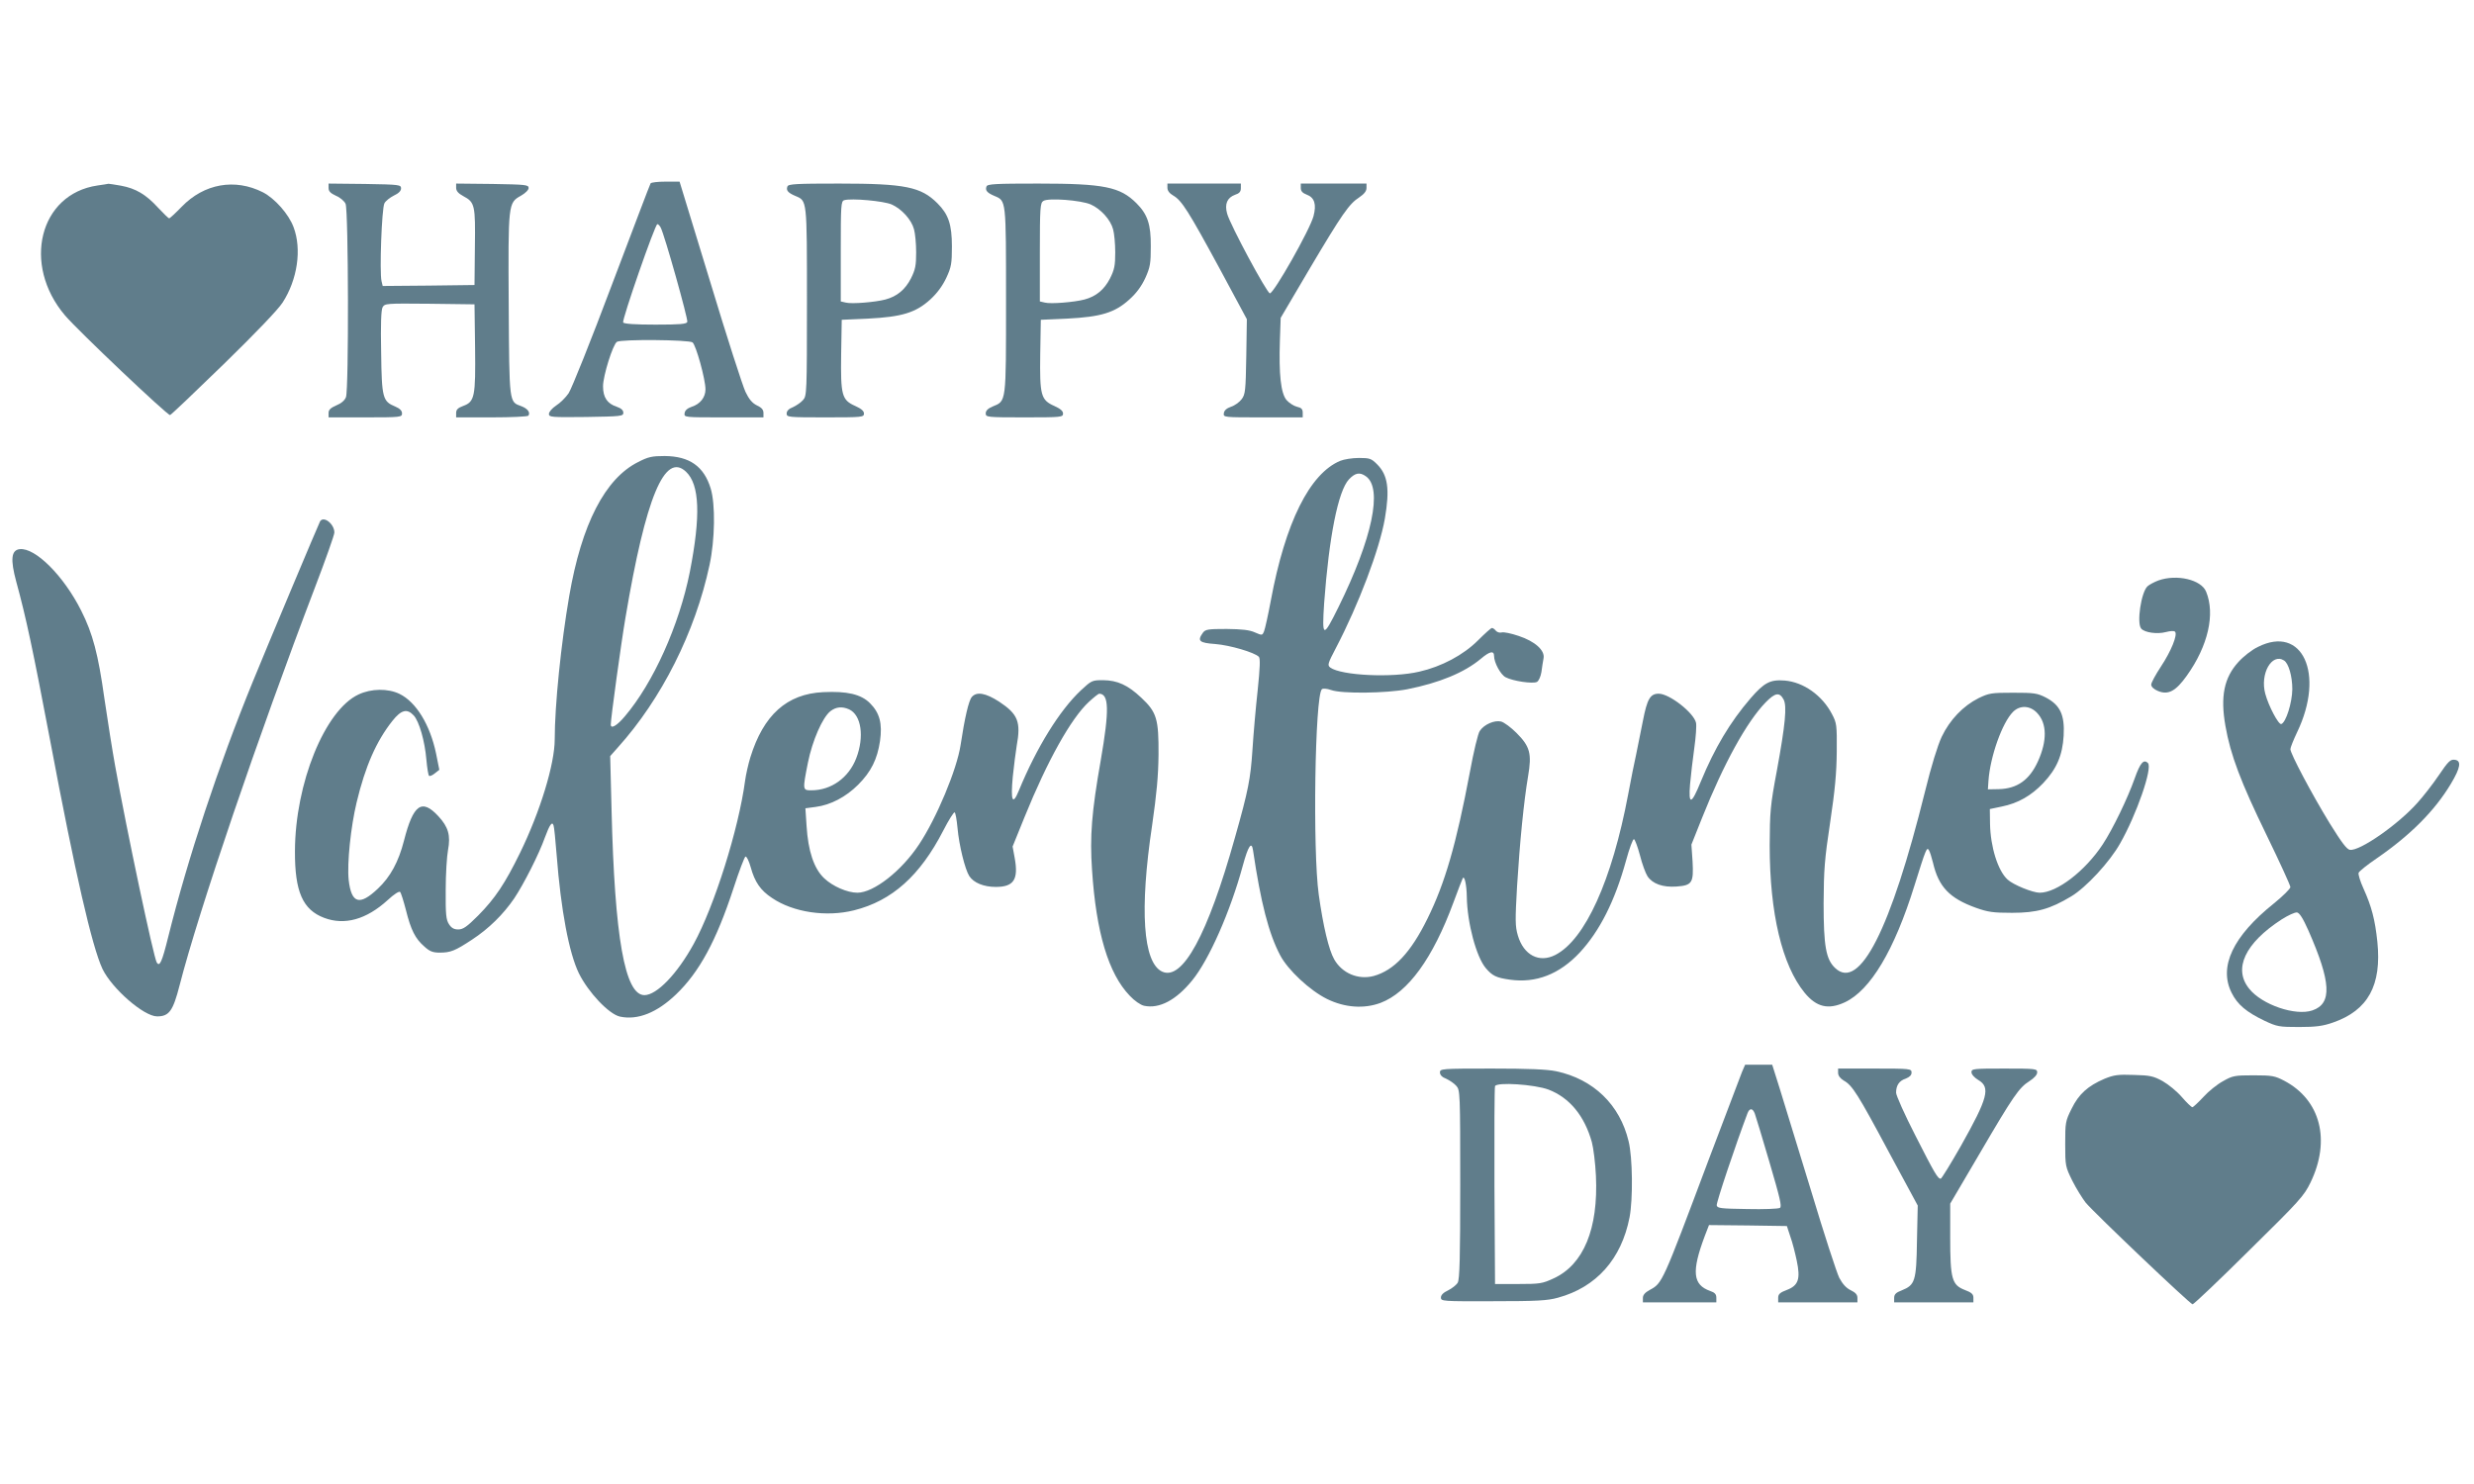 <?xml version="1.0" standalone="no"?>
<!DOCTYPE svg PUBLIC "-//W3C//DTD SVG 20010904//EN"
 "http://www.w3.org/TR/2001/REC-SVG-20010904/DTD/svg10.dtd">
<svg version="1.0" xmlns="http://www.w3.org/2000/svg"
 width="1280pt" height="768pt" viewBox="0 0 1280 768"
 preserveAspectRatio="xMidYMid meet">
<g transform="translate(0,768) scale(0.1,-0.1)"
fill="#607d8b" stroke="none">
<path d="M3366 6731 c-3 -4 -93 -242 -201 -527 -107 -285 -208 -537 -223 -559
-15 -22 -44 -51 -65 -64 -21 -14 -37 -33 -37 -43 0 -17 11 -18 193 -16 181 3
192 4 192 22 0 13 -11 23 -34 31 -49 16 -71 48 -71 106 0 54 51 217 72 230 22
14 372 11 391 -3 18 -14 67 -191 67 -243 0 -41 -27 -76 -71 -90 -23 -8 -35
-19 -37 -33 -3 -22 -3 -22 202 -22 l206 0 0 23 c0 17 -10 28 -34 39 -24 12
-41 32 -59 70 -14 29 -97 286 -183 571 l-158 517 -72 0 c-40 0 -75 -4 -78 -9z
m52 -228 c20 -37 143 -476 138 -489 -4 -11 -37 -14 -165 -14 -105 0 -162 4
-167 11 -7 13 165 509 177 509 5 0 12 -8 17 -17z"/>
<path d="M504 6720 c-300 -44 -391 -409 -168 -672 66 -78 532 -520 544 -516 6
2 130 120 277 263 166 162 281 282 305 319 77 119 100 276 57 390 -25 68 -97
149 -159 181 -145 73 -304 45 -420 -75 -32 -33 -61 -60 -65 -60 -3 0 -29 25
-57 55 -63 69 -116 100 -192 114 -33 6 -62 10 -65 10 -3 -1 -29 -5 -57 -9z"/>
<path d="M1700 6707 c0 -17 10 -27 38 -40 22 -9 44 -28 50 -42 15 -34 17 -961
2 -1000 -6 -17 -25 -33 -50 -43 -30 -13 -40 -23 -40 -39 l0 -23 190 0 c185 0
190 1 190 21 0 13 -11 25 -35 35 -65 27 -70 43 -73 280 -3 146 0 218 7 233 12
21 16 21 244 19 l232 -3 3 -222 c3 -257 -2 -282 -62 -304 -27 -10 -36 -19 -36
-36 l0 -23 184 0 c102 0 187 4 190 9 11 17 -5 37 -37 49 -63 23 -62 10 -65
522 -3 528 -3 530 63 567 23 13 40 30 40 40 0 17 -15 18 -187 21 l-188 2 0
-22 c0 -16 11 -29 37 -43 60 -32 63 -46 60 -265 l-2 -195 -237 -3 -238 -2 -6
25 c-11 45 1 378 15 403 6 12 29 30 49 40 24 11 37 24 37 37 0 19 -8 20 -187
23 l-188 2 0 -23z"/>
<path d="M4074 6715 c-8 -20 3 -33 41 -49 61 -26 60 -14 60 -547 0 -473 -1
-488 -20 -509 -11 -13 -35 -29 -52 -37 -22 -8 -33 -20 -33 -33 0 -19 7 -20
200 -20 192 0 200 1 200 20 0 13 -14 25 -45 39 -70 31 -76 55 -73 269 l3 177
135 6 c177 9 248 31 323 99 36 33 63 70 83 112 26 56 29 74 29 163 0 114 -18
166 -75 223 -85 85 -167 102 -508 102 -220 0 -264 -2 -268 -15z m539 -93 c52
-23 103 -79 116 -129 6 -21 11 -74 11 -119 0 -68 -4 -89 -27 -135 -30 -58 -72
-93 -132 -109 -53 -14 -175 -24 -205 -16 l-26 6 0 259 c0 239 1 260 18 265 37
11 203 -4 245 -22z"/>
<path d="M5104 6715 c-8 -20 3 -33 41 -49 61 -26 60 -15 60 -541 0 -537 2
-519 -70 -549 -24 -10 -35 -22 -35 -35 0 -20 5 -21 200 -21 192 0 200 1 200
20 0 13 -14 25 -45 39 -70 31 -76 55 -73 269 l3 177 135 6 c177 9 248 31 323
99 37 33 63 69 83 112 25 56 28 75 28 163 1 114 -17 166 -74 223 -85 85 -167
102 -508 102 -220 0 -264 -2 -268 -15z m539 -93 c52 -23 103 -79 116 -129 6
-21 11 -74 11 -119 0 -68 -4 -89 -27 -135 -30 -58 -72 -93 -132 -109 -53 -14
-175 -24 -205 -16 l-26 6 0 255 c0 231 2 255 18 265 26 17 194 4 245 -18z"/>
<path d="M6040 6708 c0 -15 11 -29 30 -40 44 -25 79 -81 238 -374 l143 -266
-3 -193 c-3 -177 -5 -196 -24 -221 -11 -15 -36 -33 -55 -39 -23 -8 -35 -19
-37 -33 -3 -22 -3 -22 202 -22 l206 0 0 24 c0 19 -7 26 -30 31 -16 4 -40 19
-54 35 -29 35 -40 132 -34 310 l4 115 149 253 c169 285 205 337 258 371 25 17
37 32 37 48 l0 23 -170 0 -170 0 0 -23 c0 -16 9 -26 30 -34 41 -15 52 -50 36
-111 -18 -70 -207 -403 -226 -400 -17 4 -204 352 -221 412 -14 50 0 83 41 98
22 7 30 16 30 34 l0 24 -190 0 -190 0 0 -22z"/>
<path d="M3302 5289 c-171 -85 -293 -321 -357 -694 -42 -244 -75 -565 -75
-741 0 -128 -75 -374 -180 -589 -77 -157 -128 -234 -216 -323 -58 -58 -78 -72
-103 -72 -22 0 -35 7 -48 27 -15 23 -18 50 -17 178 0 82 6 175 12 206 14 75 2
119 -50 175 -86 93 -130 61 -178 -127 -28 -109 -70 -187 -135 -248 -95 -90
-137 -77 -151 45 -9 86 11 276 41 401 45 188 102 317 185 422 46 58 76 65 110
29 29 -31 58 -134 66 -229 4 -44 10 -82 14 -84 5 -3 18 3 30 13 l23 18 -17 85
c-31 148 -103 266 -189 308 -60 29 -146 28 -212 -3 -174 -81 -328 -460 -329
-811 -1 -209 40 -303 151 -345 106 -40 218 -9 329 92 32 30 59 47 64 42 5 -5
18 -47 30 -93 26 -105 49 -149 95 -189 28 -26 45 -32 80 -32 56 0 79 9 167 67
87 57 162 131 218 213 49 73 129 230 160 318 24 65 37 83 44 60 3 -7 10 -76
16 -153 22 -285 64 -507 115 -612 49 -99 155 -211 212 -224 92 -20 192 20 291
115 120 115 208 277 297 549 29 89 57 163 62 164 6 2 18 -23 27 -55 21 -77 51
-120 110 -159 110 -75 282 -100 425 -64 196 49 341 179 461 412 28 55 55 97
59 95 5 -3 11 -39 15 -81 8 -90 39 -215 61 -249 23 -35 75 -56 137 -56 93 0
118 38 98 149 l-11 60 62 153 c118 291 240 510 333 596 25 23 49 42 53 42 51
-1 53 -85 8 -345 -47 -267 -57 -394 -45 -567 21 -323 85 -537 195 -651 24 -26
56 -48 74 -52 79 -17 166 29 249 131 87 106 198 358 262 594 28 103 46 129 53
79 40 -270 81 -430 140 -542 40 -77 154 -183 243 -227 92 -45 191 -52 277 -20
142 54 270 230 377 520 23 63 45 119 48 125 9 15 20 -33 21 -96 2 -135 49
-311 98 -369 34 -40 54 -50 125 -60 135 -19 256 28 361 140 103 111 182 266
240 477 17 62 35 112 41 110 5 -2 19 -39 31 -84 11 -44 29 -93 39 -108 26 -39
79 -58 150 -53 81 6 89 19 83 130 l-6 87 55 138 c112 281 231 497 329 598 50
51 72 54 93 15 18 -34 9 -129 -35 -369 -34 -181 -36 -211 -37 -386 0 -351 64
-620 181 -763 61 -74 122 -89 208 -49 132 62 256 269 360 604 60 192 64 201
75 183 5 -8 14 -37 21 -65 29 -125 86 -184 222 -233 62 -22 88 -26 187 -26
128 0 196 19 306 85 77 46 200 179 253 274 85 149 169 391 144 416 -22 22 -40
1 -68 -78 -37 -105 -114 -264 -166 -343 -91 -138 -237 -250 -326 -250 -36 0
-137 41 -166 68 -50 45 -89 169 -91 290 l-1 75 62 13 c84 17 152 56 214 121
70 74 100 144 106 246 6 107 -18 158 -92 197 -45 23 -61 25 -170 25 -112 0
-124 -2 -178 -28 -80 -40 -149 -112 -191 -200 -21 -45 -54 -151 -86 -282 -178
-717 -339 -1034 -465 -915 -48 45 -60 114 -60 335 1 175 5 228 34 420 25 167
33 255 34 365 1 138 0 148 -25 195 -50 96 -147 165 -244 173 -75 6 -106 -10
-177 -92 -106 -123 -186 -258 -257 -430 -49 -121 -65 -125 -56 -15 4 46 14
131 22 188 8 56 12 115 9 130 -11 52 -138 151 -193 151 -44 0 -60 -27 -82
-141 -11 -57 -27 -135 -35 -174 -9 -38 -27 -131 -41 -205 -84 -447 -223 -753
-377 -832 -84 -43 -164 -1 -194 101 -14 48 -14 78 -4 255 14 227 35 439 57
569 20 117 10 154 -60 224 -28 28 -64 55 -80 59 -34 8 -88 -15 -110 -49 -9
-12 -32 -108 -51 -212 -71 -376 -129 -576 -220 -760 -86 -175 -173 -267 -278
-296 -80 -21 -163 14 -204 86 -28 49 -57 171 -80 335 -32 228 -20 1027 16
1063 5 5 25 4 48 -4 55 -20 286 -17 394 4 166 33 295 86 381 158 46 39 68 43
68 14 0 -34 34 -97 60 -110 38 -20 141 -35 162 -24 9 5 19 27 23 51 3 24 8 55
11 71 8 41 -44 88 -129 116 -38 13 -77 21 -87 18 -11 -3 -24 1 -31 9 -6 8 -15
14 -20 14 -5 0 -37 -29 -72 -64 -76 -76 -189 -136 -304 -162 -140 -33 -403
-20 -460 21 -16 12 -14 20 29 102 117 224 225 509 253 669 26 152 16 225 -40
281 -30 30 -38 33 -94 33 -34 0 -78 -7 -97 -15 -158 -66 -284 -319 -359 -723
-14 -75 -30 -147 -35 -159 -9 -22 -10 -22 -47 -6 -28 13 -68 17 -146 18 -96 0
-110 -2 -123 -19 -31 -43 -20 -53 64 -59 75 -6 202 -43 225 -66 8 -8 6 -57 -6
-173 -10 -90 -22 -228 -27 -308 -10 -150 -21 -209 -91 -456 -141 -503 -271
-742 -377 -692 -98 47 -117 319 -51 758 23 160 32 254 33 365 1 184 -9 219
-89 294 -70 66 -123 90 -198 91 -57 0 -60 -2 -114 -52 -111 -104 -230 -297
-321 -518 -33 -81 -44 -57 -32 71 6 57 15 128 20 158 23 126 7 165 -91 230
-70 45 -116 53 -141 24 -16 -18 -37 -109 -58 -248 -19 -127 -125 -380 -215
-515 -91 -138 -235 -250 -319 -250 -52 0 -128 33 -172 75 -53 50 -83 141 -91
271 l-6 91 53 7 c78 10 157 52 220 115 67 67 99 132 113 226 13 91 -2 146 -52
196 -46 46 -118 63 -242 57 -188 -9 -309 -118 -377 -338 -11 -36 -23 -90 -27
-120 -33 -249 -159 -650 -266 -845 -85 -155 -191 -265 -255 -265 -101 0 -154
298 -170 961 l-7 276 39 44 c227 252 401 598 475 945 28 130 31 314 6 396 -35
115 -110 167 -238 168 -65 0 -85 -4 -137 -31z m247 -50 c71 -67 77 -228 20
-519 -55 -276 -189 -574 -336 -747 -41 -49 -73 -67 -73 -43 0 31 54 425 76
553 105 624 203 859 313 756z m3518 -24 c88 -62 33 -322 -142 -677 -80 -162
-86 -160 -74 22 25 340 72 579 128 639 32 34 56 39 88 16z m-2674 -1206 c63
-29 80 -141 37 -253 -39 -101 -129 -166 -232 -166 -46 0 -46 1 -18 143 23 114
75 234 117 267 29 22 60 25 96 9z m6147 -19 c51 -54 52 -144 4 -250 -44 -97
-108 -142 -204 -144 l-55 -1 3 45 c9 125 71 300 127 356 36 36 89 33 125 -6z"/>
<path d="M1656 4982 c-6 -10 -272 -643 -349 -832 -176 -431 -335 -910 -437
-1320 -32 -129 -44 -155 -59 -131 -16 25 -156 687 -215 1016 -14 77 -39 235
-56 351 -32 229 -60 335 -120 454 -91 181 -238 327 -318 318 -44 -5 -49 -53
-18 -168 51 -186 86 -351 176 -825 129 -685 216 -1063 270 -1179 49 -102 214
-246 283 -246 62 0 82 28 116 160 98 383 408 1293 701 2061 55 144 100 271
100 283 0 44 -55 88 -74 58z"/>
<path d="M11167 4676 c-21 -8 -46 -21 -56 -30 -33 -30 -57 -190 -33 -219 18
-21 83 -30 128 -18 23 6 42 7 47 2 15 -15 -20 -101 -73 -181 -27 -41 -50 -83
-50 -93 0 -11 13 -24 35 -33 53 -22 92 -1 149 79 110 154 148 319 100 435 -25
62 -151 92 -247 58z"/>
<path d="M11682 4332 c-30 -14 -75 -49 -101 -78 -74 -81 -94 -178 -67 -331 26
-150 80 -292 212 -563 68 -140 124 -262 124 -271 0 -8 -39 -47 -86 -85 -211
-169 -286 -327 -218 -462 30 -61 77 -100 171 -145 64 -30 75 -32 178 -32 88 0
123 5 175 23 182 63 253 193 230 418 -12 115 -30 183 -72 276 -17 37 -28 74
-25 81 3 8 45 42 94 75 174 120 299 245 383 385 51 85 56 121 20 125 -22 3
-34 -9 -82 -80 -31 -46 -81 -110 -110 -142 -100 -113 -300 -252 -350 -244 -16
2 -43 38 -105 138 -93 152 -203 360 -203 383 0 8 16 48 35 88 145 302 27 557
-203 441z m135 -70 c24 -15 43 -82 43 -149 -1 -70 -33 -172 -57 -180 -14 -5
-66 93 -83 157 -28 103 34 212 97 172z m126 -1397 c118 -268 124 -379 21 -414
-87 -30 -261 29 -327 112 -84 103 -22 236 168 359 33 21 68 37 79 36 13 -2 31
-30 59 -93z"/>
<path d="M9013 2133 c-8 -20 -87 -228 -175 -461 -239 -637 -237 -632 -303
-668 -24 -13 -35 -26 -35 -41 l0 -23 190 0 190 0 0 24 c0 18 -8 27 -32 35 -90
32 -97 100 -28 284 l22 57 201 -2 202 -3 18 -55 c11 -30 25 -86 33 -124 20
-95 9 -129 -52 -152 -35 -13 -44 -22 -44 -40 l0 -24 205 0 205 0 0 23 c0 17
-10 28 -35 40 -23 11 -42 32 -59 64 -13 26 -79 228 -145 448 -67 220 -140 457
-162 528 l-40 127 -70 0 -70 0 -16 -37z m66 -216 c5 -13 39 -126 76 -252 54
-184 65 -229 54 -236 -8 -5 -84 -8 -169 -6 -138 2 -155 4 -158 19 -3 14 99
317 159 476 11 29 27 28 38 -1z"/>
<path d="M7450 2130 c0 -13 11 -25 33 -33 17 -8 41 -24 52 -37 19 -21 20 -36
20 -509 0 -379 -3 -491 -13 -509 -7 -12 -30 -30 -50 -40 -24 -11 -37 -24 -37
-37 0 -19 7 -20 270 -19 226 0 281 3 335 18 199 54 329 200 371 416 18 94 16
310 -5 394 -45 189 -182 321 -374 362 -48 10 -143 14 -334 14 -261 0 -268 -1
-268 -20z m562 -89 c109 -42 186 -136 224 -272 8 -30 18 -108 21 -174 13 -274
-64 -460 -219 -531 -58 -27 -72 -29 -183 -29 l-120 0 -3 505 c-1 278 0 511 3
519 9 22 205 9 277 -18z"/>
<path d="M9510 2128 c0 -15 11 -29 29 -40 45 -25 73 -70 234 -371 l149 -276
-4 -183 c-3 -209 -10 -228 -79 -256 -30 -11 -39 -21 -39 -39 l0 -23 205 0 205
0 0 24 c0 18 -9 27 -44 40 -67 26 -76 56 -76 272 l0 175 151 257 c176 301 205
343 259 377 25 16 40 33 40 45 0 19 -7 20 -170 20 -160 0 -170 -1 -170 -19 0
-11 15 -28 35 -40 65 -38 50 -93 -90 -342 -53 -93 -100 -169 -104 -169 -15 0
-30 24 -131 223 -55 107 -100 208 -100 222 0 38 16 62 50 73 20 8 30 18 30 31
0 20 -5 21 -190 21 l-190 0 0 -22z"/>
<path d="M10888 2097 c-86 -37 -133 -79 -170 -155 -32 -64 -33 -72 -33 -182 0
-114 1 -118 37 -191 20 -40 52 -91 69 -113 48 -57 541 -526 553 -526 6 0 138
125 292 278 261 257 284 282 318 352 106 219 52 428 -136 527 -48 25 -62 28
-158 28 -98 0 -109 -2 -158 -30 -30 -16 -76 -53 -102 -82 -27 -29 -53 -53 -57
-53 -5 0 -30 24 -55 53 -25 29 -69 65 -99 82 -47 26 -66 30 -149 32 -82 3
-103 0 -152 -20z"/>
</g>
</svg>
